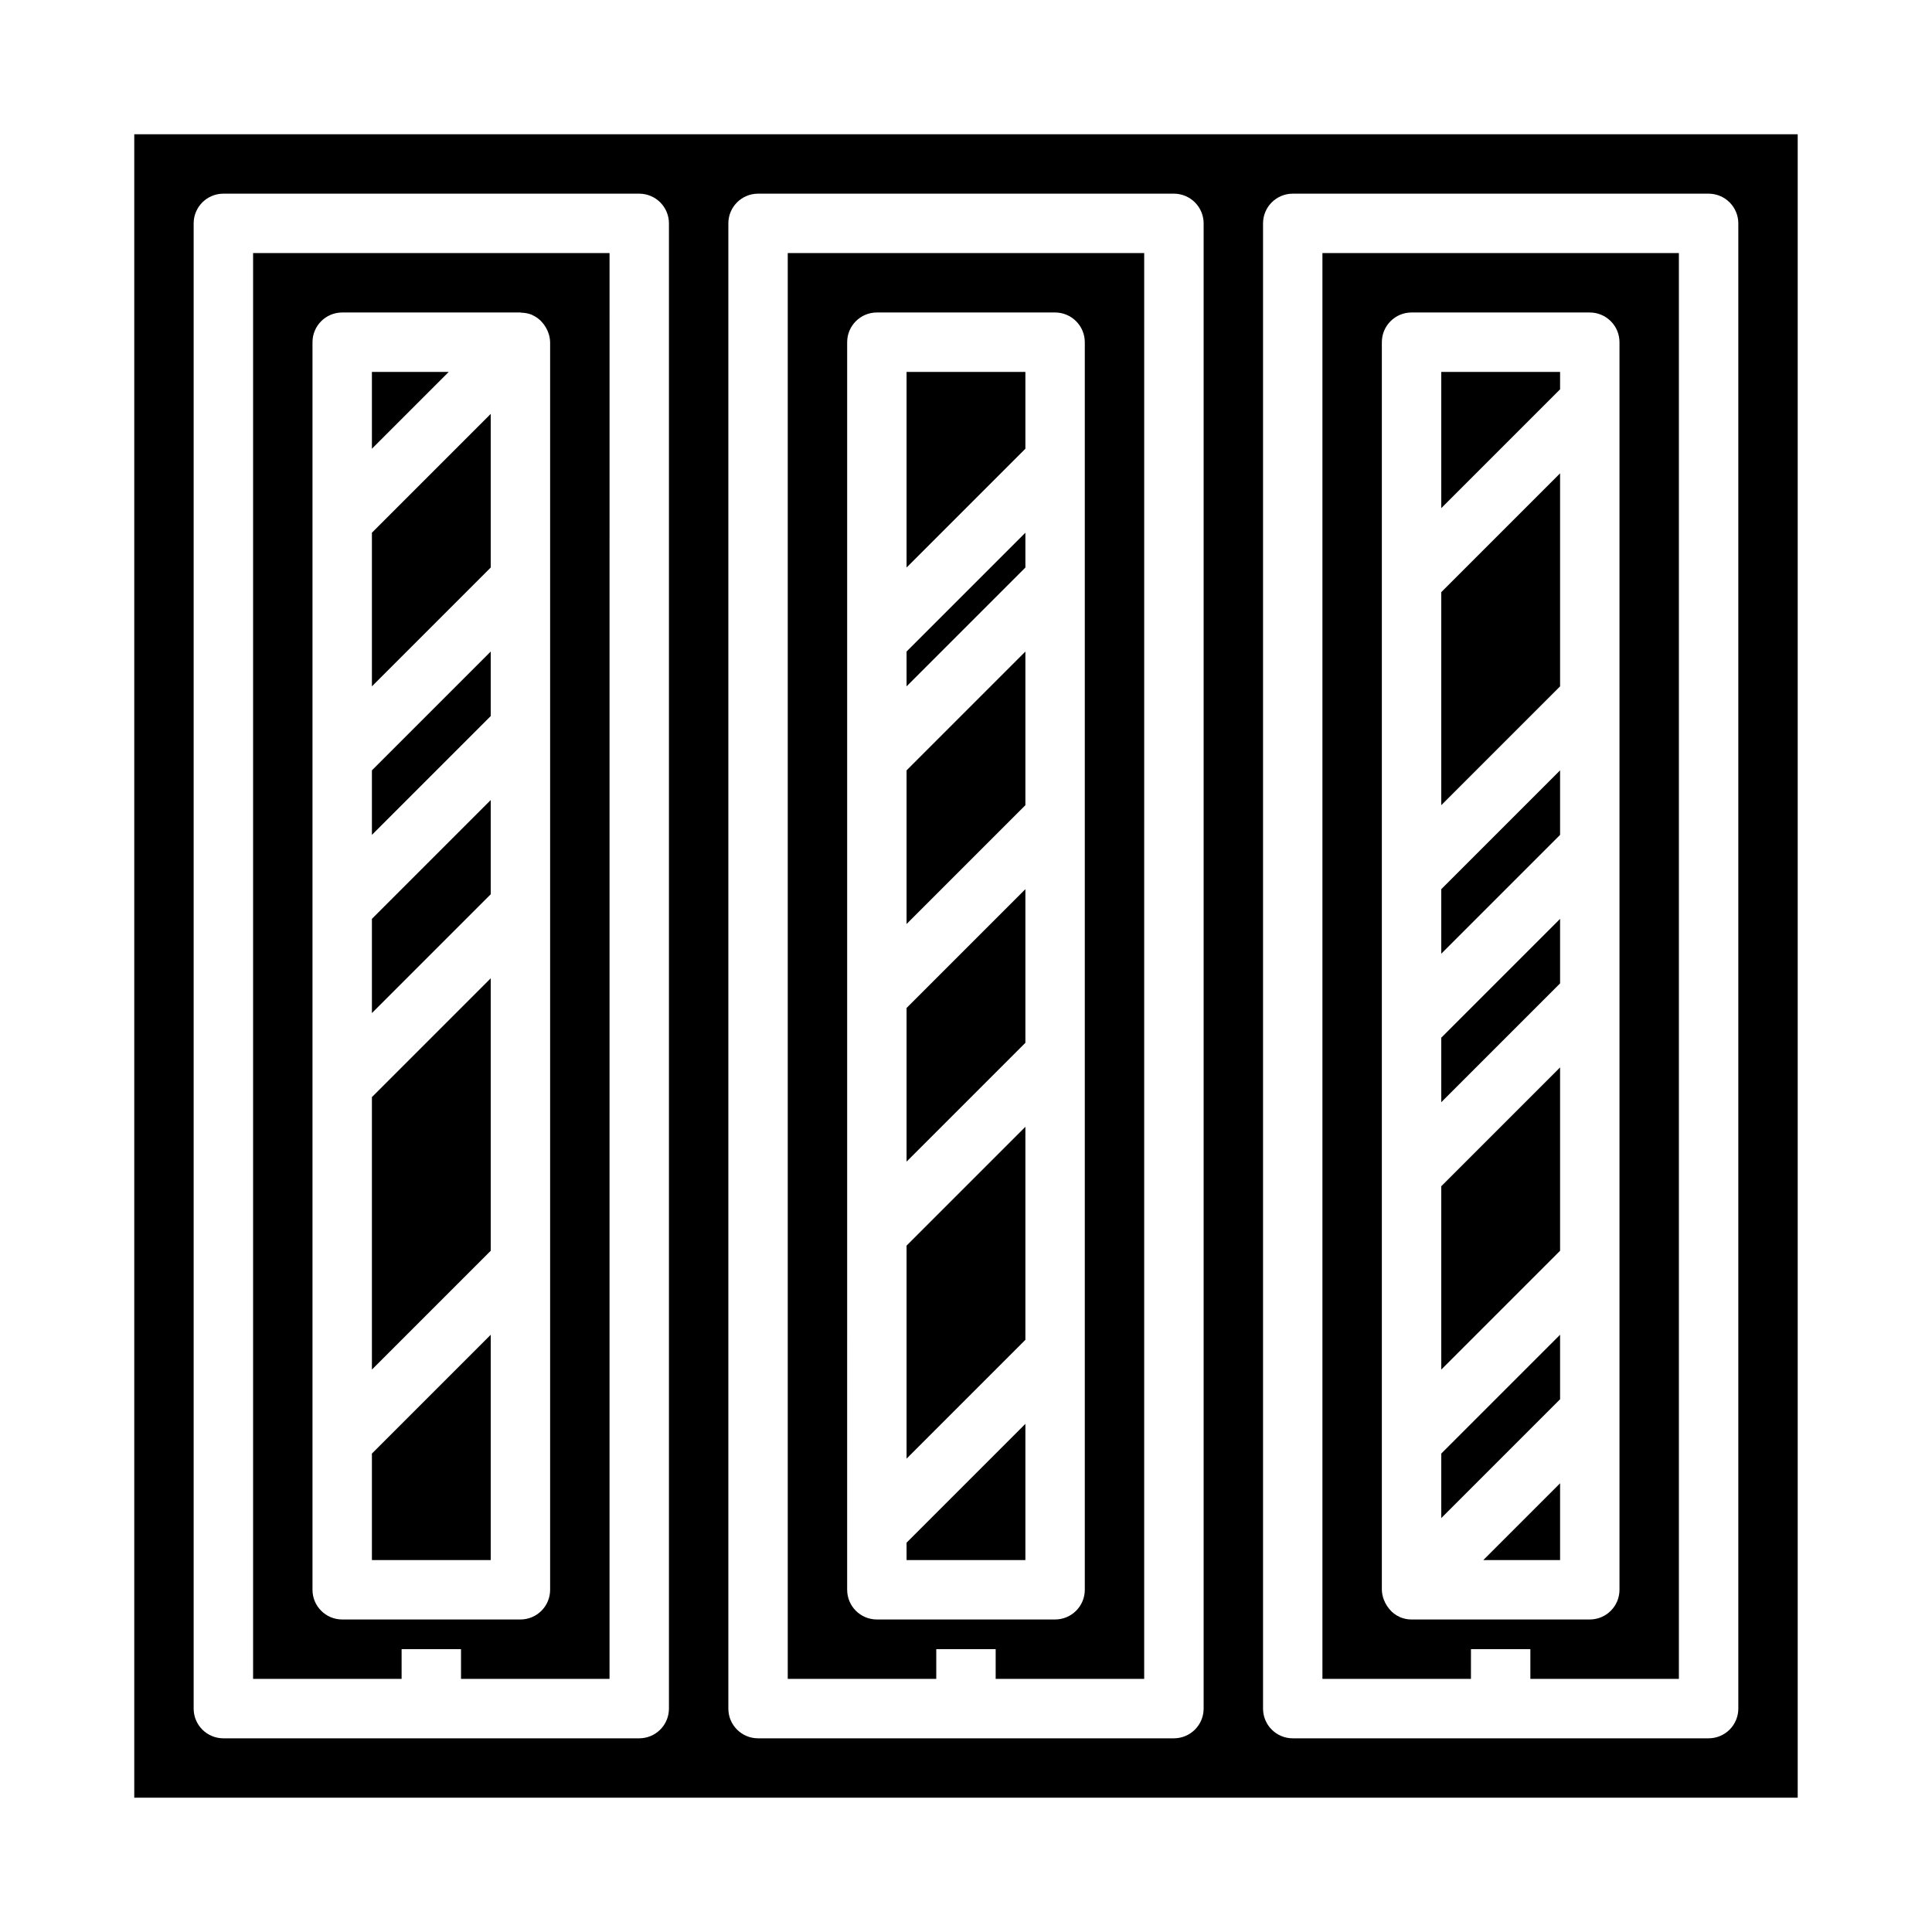 <?xml version="1.0" encoding="UTF-8"?>
<!-- Uploaded to: ICON Repo, www.iconrepo.com, Generator: ICON Repo Mixer Tools -->
<svg fill="#000000" width="800px" height="800px" version="1.1" viewBox="144 144 512 512" xmlns="http://www.w3.org/2000/svg">
 <g>
  <path d="m384.25 325.89 31.488-31.488v-9.227l-31.488 31.488z"/>
  <path d="m384.25 294.4 31.488-31.488v-20.355h-31.488z"/>
  <path d="m384.25 388.87 31.488-31.488v-40.715l-31.488 31.488z"/>
  <path d="m384.25 530.56 31.488-31.488v-56.457l-31.488 31.488z"/>
  <path d="m250.43 581.05h15.742v7.871h39.359l0.004-377.86h-94.465v377.86h39.359zm-23.617-15.742v-330.62c0-4.348 3.527-7.875 7.875-7.875h47.23c0.094 0 0.172 0.055 0.277 0.055 0.938 0.016 1.863 0.199 2.738 0.547 0.078 0 0.133 0.086 0.211 0.125 0.762 0.348 1.461 0.816 2.07 1.391 0.191 0.191 0.375 0.391 0.543 0.602 0.438 0.496 0.805 1.047 1.102 1.637 0.141 0.254 0.262 0.516 0.363 0.785 0.352 0.871 0.543 1.797 0.566 2.734v330.62c0 2.086-0.828 4.09-2.305 5.566-1.477 1.477-3.477 2.305-5.566 2.305h-47.23c-4.348 0-7.875-3.523-7.875-7.871z"/>
  <path d="m384.25 451.84 31.488-31.488v-40.715l-31.488 31.488z"/>
  <path d="m242.56 557.44h31.488v-59.715l-31.488 31.488z"/>
  <path d="m384.25 557.44h31.488v-36.102l-31.488 31.488z"/>
  <path d="m242.56 242.56v20.355l20.355-20.355z"/>
  <path d="m242.56 325.89 31.488-31.488v-40.715l-31.488 31.488z"/>
  <path d="m242.56 412.48 31.488-31.488v-24.973l-31.488 31.488z"/>
  <path d="m242.56 506.95 31.488-31.488v-72.203l-31.488 31.488z"/>
  <path d="m242.56 365.25 31.488-31.488v-17.098l-31.488 31.488z"/>
  <path d="m525.95 506.95 31.488-31.488v-48.586l-31.488 31.488z"/>
  <path d="m525.95 396.74 31.488-31.488v-17.098l-31.488 31.488z"/>
  <path d="m525.95 546.31 31.488-31.488v-17.098l-31.488 31.488z"/>
  <path d="m525.95 436.1 31.488-31.488v-17.102l-31.488 31.488z"/>
  <path d="m533.82 581.05h15.742v7.871h39.359v-377.86h-94.465v377.86h39.359zm-18.758-8.469c-0.078 0-0.133-0.086-0.203-0.117l-0.004-0.004c-1.023-0.445-1.922-1.129-2.621-1.996-0.438-0.504-0.809-1.055-1.109-1.648-0.133-0.254-0.25-0.516-0.355-0.785-0.348-0.867-0.539-1.789-0.566-2.723v-330.62c0-4.348 3.523-7.875 7.871-7.875h47.234c2.086 0 4.09 0.832 5.566 2.309 1.477 1.477 2.305 3.477 2.305 5.566v330.62c0 2.086-0.828 4.09-2.305 5.566-1.477 1.477-3.481 2.305-5.566 2.305h-47.234c-1.035 0.004-2.059-0.199-3.016-0.598z"/>
  <path d="m179.58 620.41h440.83v-440.83h-440.83zm299.14-417.21c0-4.348 3.523-7.875 7.871-7.875h110.21c2.086 0 4.09 0.832 5.566 2.309 1.473 1.477 2.305 3.477 2.305 5.566v393.6c0 2.086-0.832 4.09-2.305 5.566-1.477 1.473-3.481 2.305-5.566 2.305h-110.21c-4.348 0-7.871-3.523-7.871-7.871zm-141.7 0c0-4.348 3.523-7.875 7.871-7.875h110.21c2.09 0 4.09 0.832 5.566 2.309 1.477 1.477 2.309 3.477 2.309 5.566v393.6c0 2.086-0.832 4.09-2.309 5.566-1.477 1.473-3.477 2.305-5.566 2.305h-110.21c-4.348 0-7.871-3.523-7.871-7.871zm-141.7 0c0-4.348 3.527-7.875 7.875-7.875h110.21c2.086 0 4.09 0.832 5.566 2.309 1.477 1.477 2.305 3.477 2.305 5.566v393.6c0 2.086-0.828 4.09-2.305 5.566-1.477 1.473-3.481 2.305-5.566 2.305h-110.21c-4.348 0-7.875-3.523-7.875-7.871z"/>
  <path d="m557.44 557.44v-20.355l-20.355 20.355z"/>
  <path d="m392.12 581.05h15.742v7.871h39.359l0.004-377.86h-94.465v377.86h39.359zm-23.617-15.742 0.004-330.62c0-4.348 3.523-7.875 7.871-7.875h47.23c2.09 0 4.09 0.832 5.566 2.309 1.477 1.477 2.309 3.477 2.309 5.566v330.62c0 2.086-0.832 4.09-2.309 5.566-1.477 1.477-3.477 2.305-5.566 2.305h-47.23c-4.348 0-7.871-3.523-7.871-7.871z"/>
  <path d="m525.95 278.66 31.488-31.488v-4.613h-31.488z"/>
  <path d="m525.95 357.38 31.488-31.488v-56.457l-31.488 31.488z"/>
 </g>
</svg>